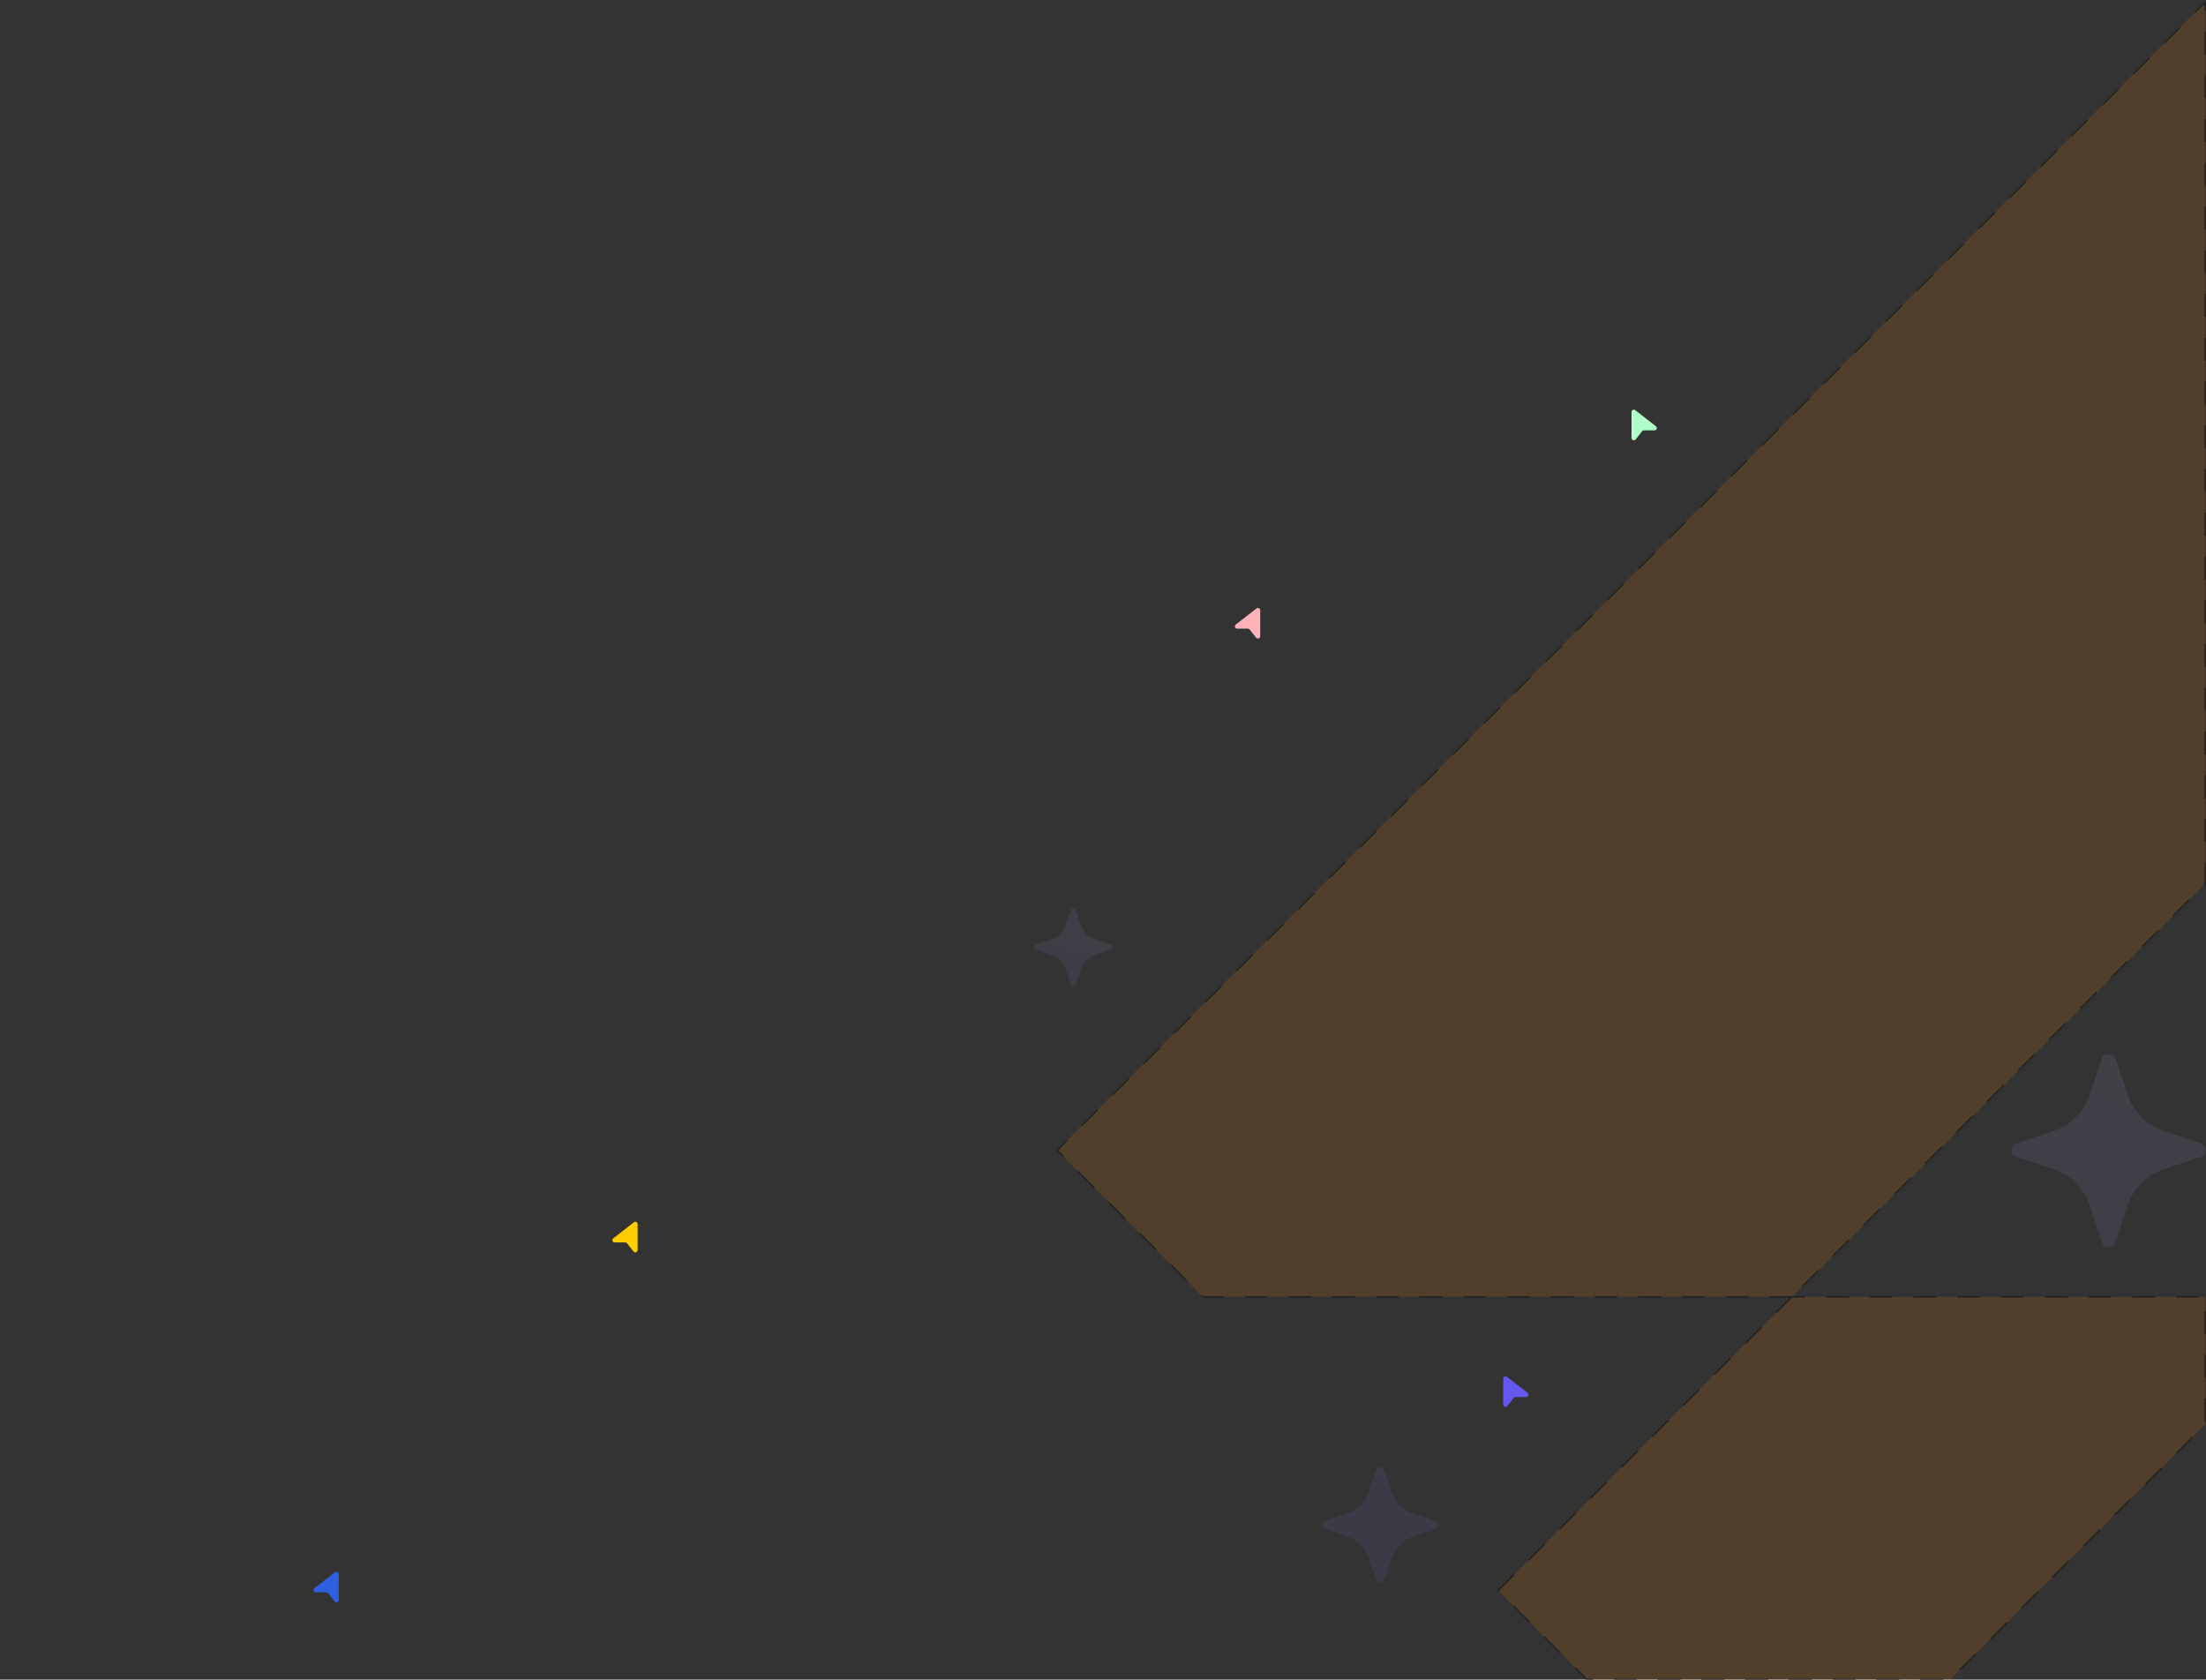 <svg width="1513" height="1152" viewBox="0 0 1513 1152" fill="none" xmlns="http://www.w3.org/2000/svg">
<rect x="0" y="0" width="1513" height="1152" fill="#333333" stroke="none"/>
<g clip-path="url(#clip0_4586_32141)">
<g style="mix-blend-mode:multiply" opacity="0.1">
<path d="M1450.81 725.541C1449.34 722.436 1443.12 722.436 1441.66 725.541L1433.05 751.352C1431.15 757.026 1427.96 762.182 1423.72 766.41C1419.48 770.638 1414.31 773.822 1408.63 775.711L1382.79 784.306C1378.38 785.772 1378.38 791.981 1382.79 793.447L1408.64 802.042C1414.33 803.934 1419.49 807.121 1423.73 811.352C1427.96 815.582 1431.15 820.739 1433.05 826.414L1441.66 852.212C1441.97 853.175 1442.59 854.013 1443.41 854.608C1444.23 855.202 1445.22 855.522 1446.23 855.522C1447.25 855.522 1448.24 855.202 1449.06 854.608C1449.88 854.013 1450.5 853.175 1450.81 852.212L1459.42 826.401C1461.32 820.728 1464.51 815.574 1468.74 811.346C1472.98 807.118 1478.14 803.932 1483.83 802.042L1509.68 793.447C1510.65 793.131 1511.49 792.519 1512.08 791.698C1512.68 790.877 1513 789.89 1513 788.877C1513 787.863 1512.68 786.876 1512.08 786.055C1511.49 785.234 1510.65 784.622 1509.68 784.306L1483.83 775.711C1478.14 773.821 1472.98 770.635 1468.74 766.407C1464.51 762.179 1461.32 757.025 1459.42 751.352L1450.81 725.541ZM949.381 1008.01C949.19 1007.43 948.821 1006.93 948.328 1006.57C947.834 1006.22 947.24 1006.03 946.631 1006.03C946.022 1006.03 945.429 1006.22 944.935 1006.57C944.442 1006.93 944.073 1007.43 943.882 1008.01L938.715 1023.49C936.406 1030.4 930.986 1035.81 924.071 1038.11L908.559 1043.27C907.981 1043.46 907.478 1043.83 907.122 1044.32C906.765 1044.81 906.573 1045.41 906.573 1046.01C906.573 1046.62 906.765 1047.21 907.122 1047.71C907.478 1048.2 907.981 1048.57 908.559 1048.76L924.071 1053.92C927.484 1055.05 930.584 1056.96 933.127 1059.49C935.669 1062.03 937.583 1065.13 938.715 1068.53L943.882 1084.02C944.073 1084.59 944.442 1085.1 944.935 1085.45C945.429 1085.81 946.023 1086 946.631 1086C947.24 1086 947.834 1085.81 948.328 1085.45C948.821 1085.1 949.19 1084.59 949.381 1084.02L954.548 1068.53C955.68 1065.13 957.594 1062.03 960.136 1059.49C962.679 1056.96 965.779 1055.05 969.192 1053.92L984.704 1048.76C985.282 1048.57 985.785 1048.2 986.142 1047.71C986.498 1047.21 986.69 1046.62 986.69 1046.01C986.69 1045.41 986.498 1044.81 986.142 1044.32C985.785 1043.83 985.282 1043.46 984.704 1043.27L969.192 1038.11C965.779 1036.98 962.679 1035.07 960.136 1032.53C957.594 1030 955.68 1026.9 954.548 1023.49L949.381 1008.01ZM737.988 624.299C737.857 623.92 737.61 623.591 737.282 623.358C736.954 623.125 736.562 623 736.16 623C735.757 623 735.365 623.125 735.037 623.358C734.709 623.591 734.462 623.92 734.331 624.299L730.887 634.613C729.351 639.224 725.734 642.835 721.115 644.367L710.783 647.805C710.402 647.937 710.073 648.183 709.84 648.51C709.606 648.838 709.481 649.229 709.481 649.631C709.481 650.032 709.606 650.424 709.84 650.751C710.073 651.078 710.402 651.325 710.783 651.456L721.115 654.894C723.389 655.654 725.456 656.93 727.151 658.623C728.847 660.316 730.126 662.378 730.887 664.648L734.331 674.962C734.462 675.342 734.709 675.671 735.037 675.904C735.365 676.136 735.757 676.261 736.16 676.261C736.562 676.261 736.954 676.136 737.282 675.904C737.61 675.671 737.857 675.342 737.988 674.962L741.432 664.648C742.193 662.378 743.472 660.316 745.168 658.623C746.864 656.93 748.93 655.654 751.204 654.894L761.523 651.456C761.903 651.325 762.233 651.078 762.466 650.751C762.7 650.424 762.825 650.032 762.825 649.631C762.825 649.229 762.7 648.838 762.466 648.51C762.233 648.183 761.903 647.937 761.523 647.805L751.191 644.367C746.572 642.835 742.954 639.224 741.419 634.613L737.988 624.299Z" fill="url(#paint0_linear_4586_32141)"/>
</g>
<path d="M434.788 838.336C435.821 837.53 437.328 838.266 437.328 839.576V857.423C437.328 858.915 435.445 859.57 434.519 858.399L430.123 852.838C429.96 852.633 429.754 852.467 429.519 852.353C429.283 852.24 429.025 852.181 428.764 852.181H421.574C420.076 852.181 419.424 850.284 420.608 849.365L434.788 838.336Z" fill="#FFCC00"/>
<path d="M1033.54 944.336C1032.51 943.53 1031 944.266 1031 945.576V963.423C1031 964.915 1032.88 965.57 1033.81 964.399L1038.21 958.838C1038.37 958.633 1038.57 958.467 1038.81 958.353C1039.04 958.24 1039.3 958.181 1039.56 958.181H1046.75C1048.25 958.181 1048.9 956.284 1047.72 955.365L1033.54 944.336Z" fill="#6558EE"/>
<path d="M1121.54 281.336C1120.51 280.53 1119 281.266 1119 282.576V300.423C1119 301.915 1120.88 302.57 1121.81 301.399L1126.21 295.838C1126.37 295.633 1126.57 295.467 1126.81 295.353C1127.04 295.24 1127.3 295.181 1127.56 295.181H1134.75C1136.25 295.181 1136.9 293.284 1135.72 292.365L1121.54 281.336Z" fill="#B0FFCB"/>
<path d="M861.788 417.336C862.821 416.53 864.328 417.266 864.328 418.576V436.423C864.328 437.915 862.445 438.57 861.519 437.399L857.123 431.838C856.96 431.633 856.754 431.467 856.519 431.353C856.283 431.24 856.025 431.181 855.764 431.181H848.574C847.076 431.181 846.424 429.284 847.608 428.365L861.788 417.336Z" fill="#FFB2BA"/>
<path d="M229.788 1078.34C230.821 1077.53 232.328 1078.27 232.328 1079.58V1097.42C232.328 1098.92 230.445 1099.57 229.519 1098.4L225.123 1092.84C224.96 1092.63 224.754 1092.47 224.519 1092.35C224.283 1092.24 224.025 1092.18 223.764 1092.18H216.574C215.076 1092.18 214.424 1090.28 215.608 1089.36L229.788 1078.34Z" fill="#2D5FDF"/>
<path d="M825 889.5L725 789L1512.5 1.5V606L1229 889.5H1512.5V977L1337.5 1152H1088.5L1027.5 1091L1229 889.5H825Z" fill="#FF8600" fill-opacity="0.15"/>
<path d="M1229 889.5H825L725 789L1512.5 1.5V606L1229 889.5ZM1229 889.5L1027.5 1091L1088.5 1152H1337.5L1512.5 977V889.5H1229Z" stroke="#222222" stroke-linecap="round" stroke-dasharray="15 15"/>
</g>
<defs>
<linearGradient id="paint0_linear_4586_32141" x1="1119.29" y1="621.064" x2="939.147" y2="1084.05" gradientUnits="userSpaceOnUse">
<stop stop-color="#B9B3FF"/>
<stop offset="1" stop-color="#8377FF"/>
</linearGradient>
<clipPath id="clip0_4586_32141">
<rect width="1513" height="1152" fill="white"/>
</clipPath>
</defs>
</svg>
